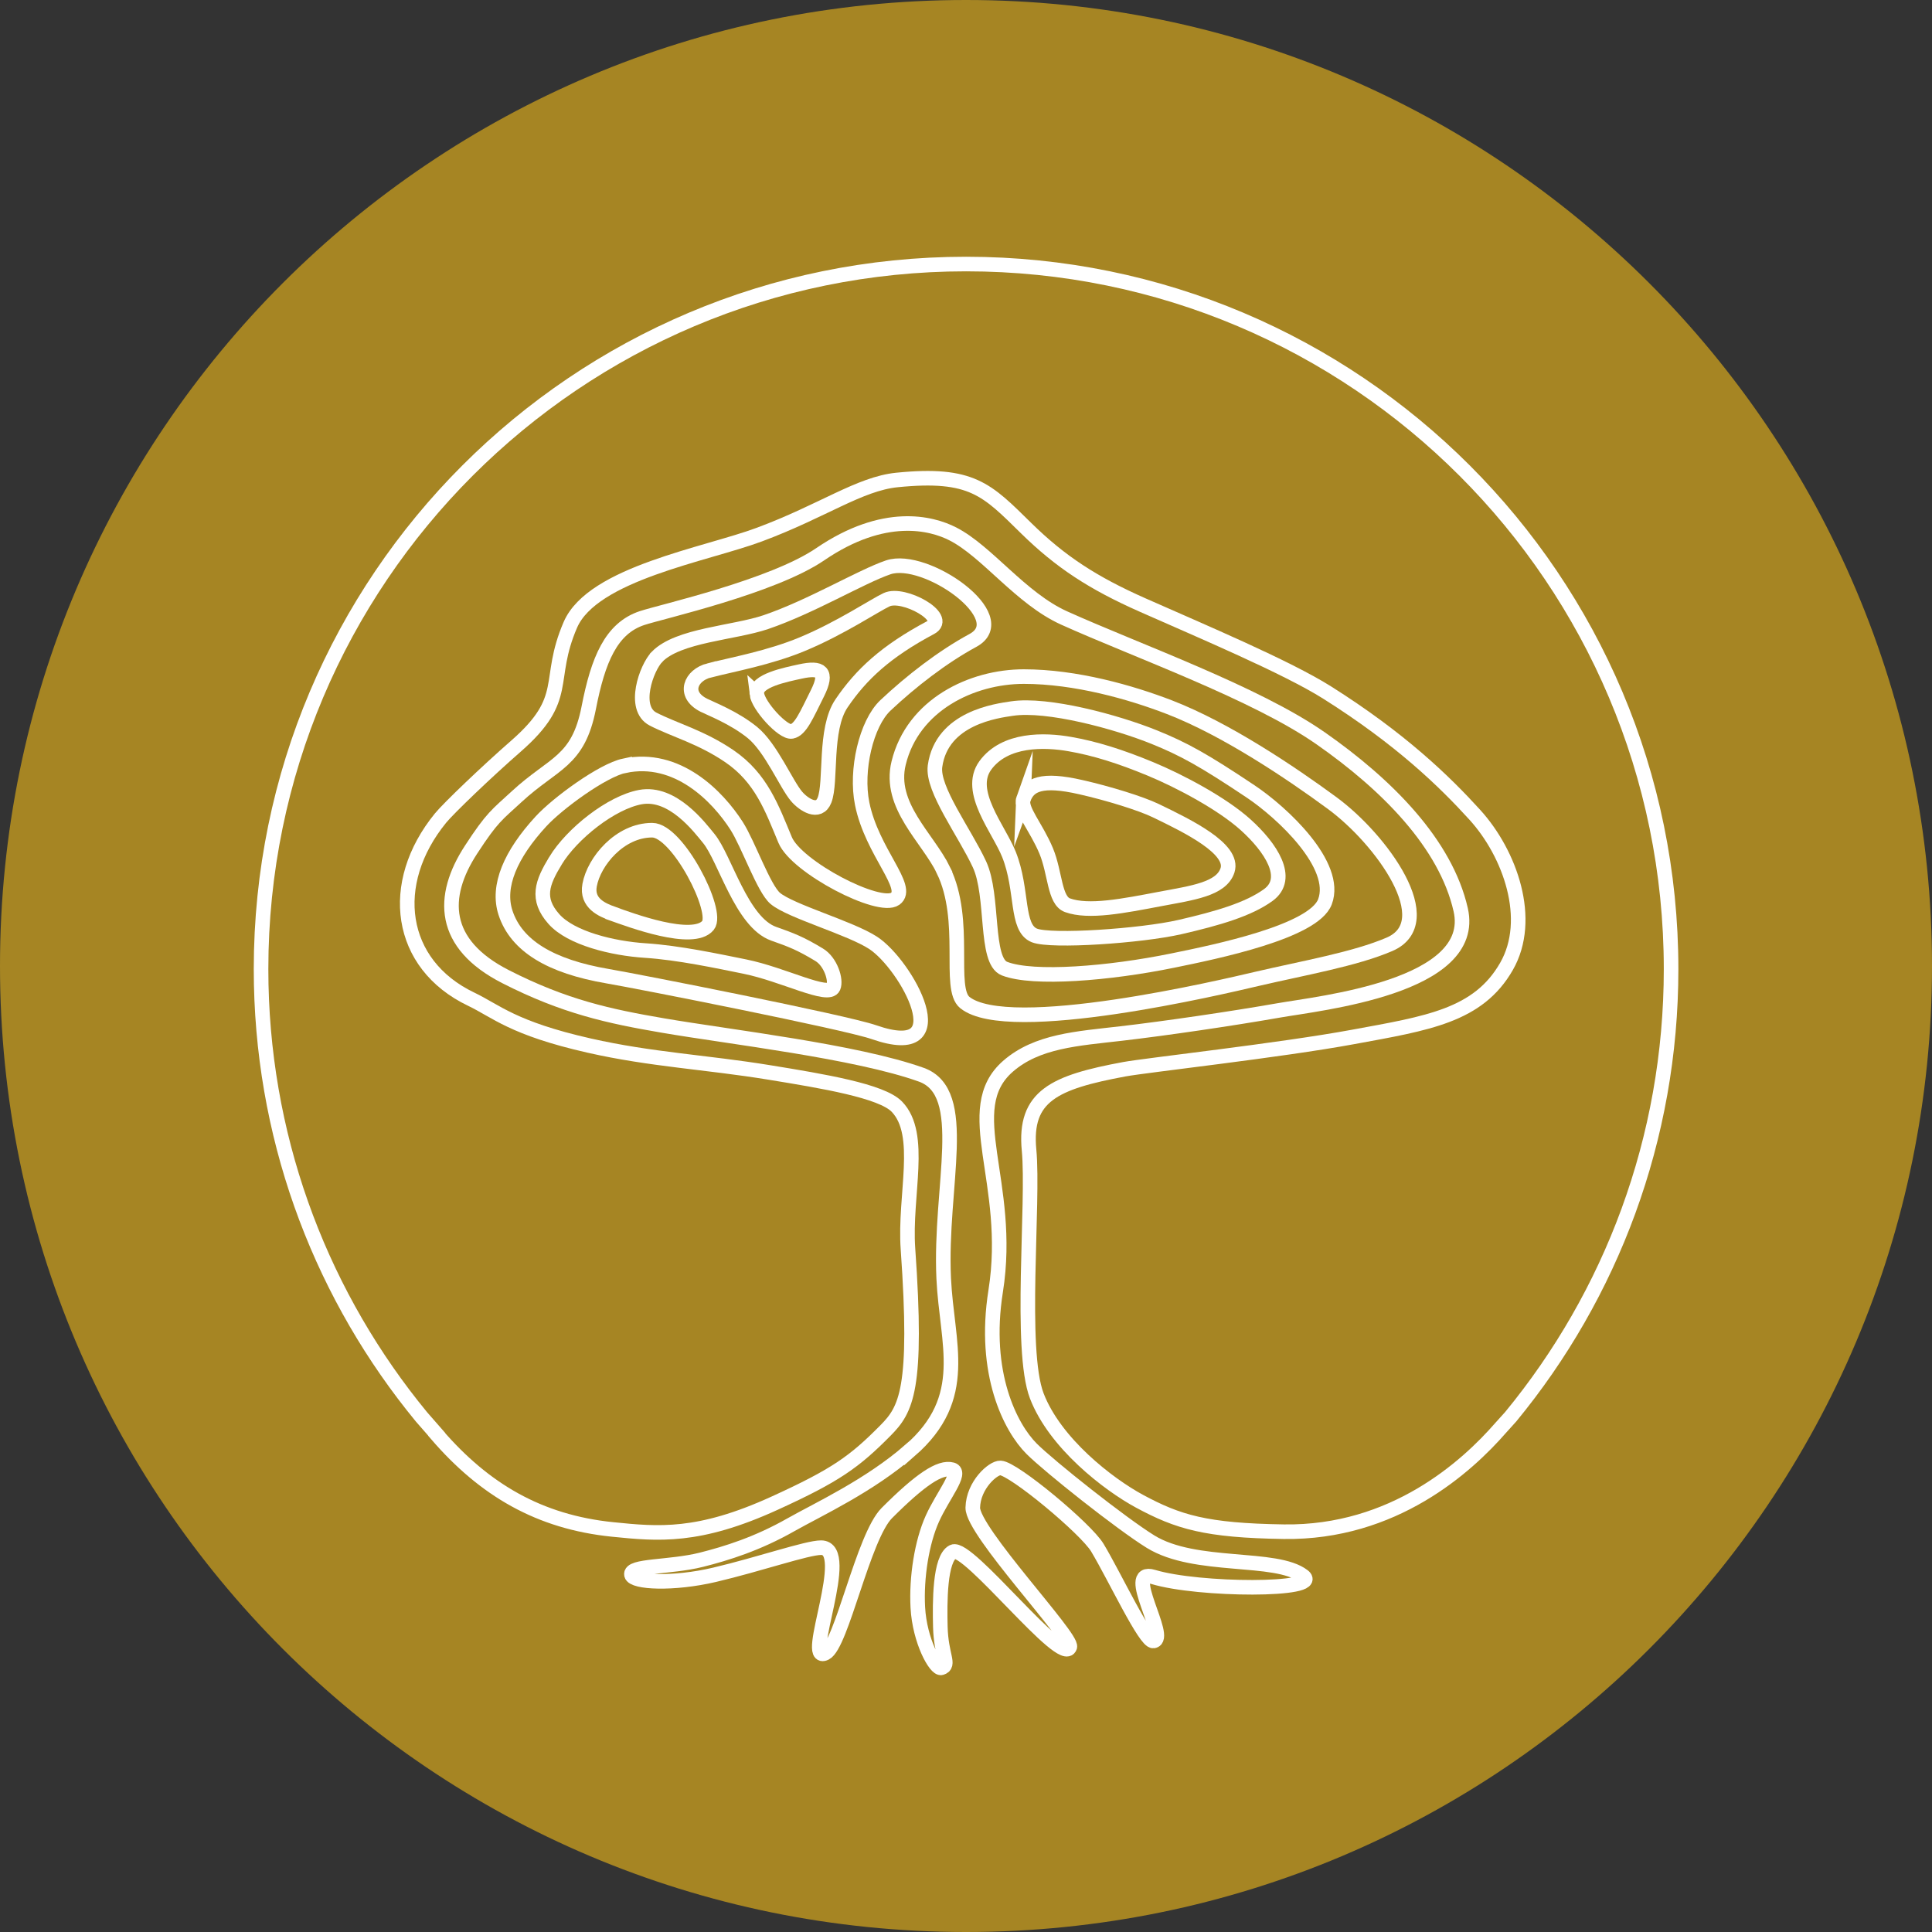 <?xml version="1.0" encoding="UTF-8"?>
<svg data-bbox="0 0 265.02 265.02" viewBox="0 0 265.02 265.02" xmlns="http://www.w3.org/2000/svg" data-type="ugc">
    <rect x="0" y="0" width="265.02" height="265.02" fill="#333333" stroke="none"/>
    <g>
        <path fill="#a68523" d="M265.02 132.51c0 73.183-59.327 132.51-132.51 132.51C59.327 265.02 0 205.693 0 132.51 0 59.327 59.327 0 132.51 0c73.183 0 132.51 59.327 132.51 132.51z"/>
        <g>
            <path d="M124.82 198.96c-5.56 4.85-12.56 8.07-16.33 10.2-4.61 2.62-8.8 3.92-12.29 4.8-4.35 1.09-9.88.74-9.58 2.06.24 1.05 5.71 1.34 11.4 0 6.15-1.45 12.69-3.72 14.61-3.72 4.46 0-2.55 16.03.59 14.46 2.23-1.12 5.2-15.98 8.43-19.21 4.56-4.56 7.29-6.42 8.96-5.95 1.39.39-1.27 3.53-2.7 6.69-1.47 3.24-2.23 8.11-2.01 12.2.25 4.63 2.46 8.53 3.22 8.29 1.26-.39-.03-1.64-.13-5.62-.08-3.31-.11-9.38 1.73-10.3 2.05-1.01 15.11 15.88 16.03 13.05.44-1.34-13.38-15.87-13.31-19.1.07-3.12 2.8-5.5 3.8-5.45 1.82.09 11.73 8.34 13.29 10.94 2.42 4.04 6.57 12.95 7.68 12.8 2.21-.28-4.17-10.04-.03-8.79 6.27 1.9 23.27 1.94 20.59-.12-3.75-2.89-14.8-.92-20.95-4.72-3.98-2.46-13.87-10.3-16.32-12.75-2.87-2.87-6.72-10.3-4.92-21.62 2.37-14.93-5.06-24.93 1.68-30.83 3.99-3.49 9.51-3.8 15.54-4.5s15.11-2.03 21.55-3.16c5.72-1.01 27.42-3.23 25.02-13.81-2.05-9.05-10.1-17.16-19.22-23.53-8.9-6.21-25.22-12.01-35.16-16.49-5.98-2.69-10.58-9.15-15.3-11.55-2.92-1.49-9.41-3.18-18.17 2.79-6.54 4.46-21.67 7.85-24.44 8.76-4.27 1.41-6.04 5.75-7.32 12.3-1.46 7.47-4.8 7.5-9.88 12.19-2.73 2.52-3.34 2.79-6.26 7.27-4.22 6.47-4.06 12.94 4.71 17.42 8.13 4.15 14.24 5.45 21.59 6.71 9.2 1.58 26.51 3.55 35.45 6.75 6.8 2.43 2.49 15.21 3.08 27.95.42 8.99 3.73 16.33-4.63 23.61Z" fill="none" stroke="#ffffff" stroke-miterlimit="10" stroke-width="2"/>
            <path d="M129.41 119.38c3.37 6.91.56 16.22 2.94 18.14 5.99 4.83 35.49-2.17 40.05-3.24 6.48-1.51 13.46-2.71 18.19-4.74 7.14-3.06-1.09-14.41-7.85-19.38-5.67-4.17-14.55-10.14-22.3-13.14-5.31-2.05-12.88-4.21-20-4.21s-15.22 3.87-17.17 11.86c-1.43 5.83 3.98 10.25 6.15 14.7Z" fill="none" stroke="#ffffff" stroke-miterlimit="10" stroke-width="2"/>
            <path d="M134.36 118.57c2 4.31.7 13.23 3.43 14.3 3.95 1.54 14.41.67 23.06-1.1 5.98-1.22 19.35-3.96 20.9-8.07 1.89-5.01-5.84-12.22-10.19-15.13-6.49-4.34-9.2-5.82-13.19-7.44-5.2-2.11-14.69-4.67-19.57-3.93-1.96.3-9.62 1.22-10.54 7.9-.43 3.15 4.06 9.07 6.1 13.47Z" fill="none" stroke="#ffffff" stroke-miterlimit="10" stroke-width="2"/>
            <path d="M135.15 105.01c-2.58 3.56 1.86 8.69 3.26 12.21 1.95 4.9.9 10.07 3.49 11.1 2.32.91 14.63.07 19.95-1.15 5.22-1.2 9.42-2.43 12.13-4.4 3.14-2.29.35-6.52-3.13-9.65-3.2-2.88-8.96-5.96-13.07-7.66s-7.58-2.79-11.02-3.39c-3.44-.61-8.92-.78-11.62 2.95Z" fill="none" stroke="#ffffff" stroke-miterlimit="10" stroke-width="2"/>
            <path d="M140.39 109.6c-.5 1.41 1.76 3.84 3.13 7.15 1.24 3.01 1.11 6.76 2.9 7.42 2.91 1.06 7.73.09 12.69-.85 4.45-.84 8.42-1.34 9.27-3.93.96-2.94-5.4-6.05-9.86-8.2-2.06-.99-6.5-2.36-10.25-3.21-5.41-1.24-7.17-.36-7.88 1.63Z" fill="none" stroke="#ffffff" stroke-miterlimit="10" stroke-width="2"/>
            <path d="M85.64 105.04c-2.97.63-9.13 5.13-11.43 7.63-4.17 4.53-6.06 8.88-4.87 12.53 1.49 4.56 6.21 7.37 13.97 8.7 4.28.73 32.58 6.3 36.58 7.69 11.88 4.14 4.45-9.26-.11-12.25-3.13-2.05-11.3-4.32-13.43-6.1-1.59-1.34-3.71-7.47-5.31-9.96-2.56-4-8.12-9.78-15.4-8.23Z" fill="none" stroke="#ffffff" stroke-miterlimit="10" stroke-width="2"/>
            <path d="M76.19 118.08c-1.82 3-2.68 5.21-.21 7.99 2.34 2.64 8.05 4.03 12.53 4.32 4.61.3 9.98 1.46 13.66 2.2 5.3 1.07 11.49 4.37 12.15 2.82.42-.98-.38-3.5-1.95-4.44-2.6-1.58-3.91-2.06-6.23-2.88-4.43-1.56-6.69-10.37-8.92-13.08-1.23-1.49-4.94-6.48-9.37-5.67-4.02.74-9.42 5.04-11.66 8.74Z" fill="none" stroke="#ffffff" stroke-miterlimit="10" stroke-width="2"/>
            <path d="M84.07 125.35c2.35.83 11 4.09 13.05 1.59 1.56-1.9-4.18-13.06-7.66-13.06-4.45 0-7.99 4.3-8.58 7.53-.47 2.52 1.78 3.43 3.19 3.93Z" fill="none" stroke="#ffffff" stroke-miterlimit="10" stroke-width="2"/>
            <path d="M90.13 90.1c-1.46 1.49-3.45 7.06-.53 8.55 2.92 1.49 6.61 2.46 10.45 5.08 4.38 2.99 5.84 7.15 7.65 11.49 1.55 3.72 12.91 9.64 15.1 8.07 2.15-1.54-3.19-6.41-4.53-13.03-.94-4.62.56-11.02 3.19-13.5 3.52-3.31 7.81-6.64 12-8.91 5.78-3.13-6.5-11.77-11.63-10.02-3.72 1.27-10.58 5.4-16.78 7.51-4.38 1.49-12 1.77-14.92 4.75Z" fill="none" stroke="#ffffff" stroke-miterlimit="10" stroke-width="2"/>
            <path d="M97.28 91.96c-2.53.65-3.68 3.28-.75 4.77.92.47 4.16 1.7 6.69 3.76 2.54 2.07 4.65 7.14 6.07 8.78.95 1.1 3.03 2.48 3.81.49.98-2.48-.08-9.72 2.33-13.27 2.69-3.97 6.09-7.14 12.24-10.41 2.61-1.38-3.75-4.89-6.04-3.82-1.62.75-6.32 3.92-11.6 6.11-4.53 1.88-9.56 2.78-12.75 3.6Z" fill="none" stroke="#ffffff" stroke-miterlimit="10" stroke-width="2"/>
            <path d="M103.81 95.15c.19 1.67 3.61 5.41 4.8 5.18s1.99-2.16 3.54-5.27c1.45-2.92.51-3.58-2.36-2.95-1.99.44-6.18 1.25-5.97 3.05Z" fill="none" stroke="#ffffff" stroke-miterlimit="10" stroke-width="2"/>
            <path d="M59.9 196.77c6.56 7.61 14.09 12.01 24.13 13.03 6.29.64 11.79 1.16 22.2-3.59 8.41-3.83 10.99-5.69 15.24-9.99 2.83-2.86 4.45-5.59 3.08-24.9-.52-7.4 2.16-15.69-1.52-19.51-2.09-2.17-10.16-3.5-17.45-4.69-8.74-1.43-16.23-1.76-24.75-3.69-10.51-2.38-12.75-4.72-16.2-6.37-10-4.78-11.51-15.88-4.2-24.84 1.1-1.35 6.33-6.36 10.37-9.89 7.56-6.62 4.1-8.89 7.44-16.62 3.06-7.07 18.6-9.64 25.93-12.38 8.68-3.23 13.73-6.97 18.87-7.49 10.28-1.03 12.33 1.32 17.73 6.62 4.71 4.62 9.14 7.51 15.98 10.54 8.22 3.64 19.76 8.51 25.3 12 10.04 6.33 16.05 12.14 20.25 16.76 4.85 5.33 8.05 14.36 4.35 20.81-3.87 6.76-10.8 7.79-21.03 9.67-10.02 1.85-28.41 3.88-31.38 4.43-9.6 1.78-13.79 3.66-13.08 11.09.69 7.2-1.38 27.35 1.06 33.72 2.49 6.48 9.78 12.12 14.09 14.45 5.29 2.85 9.08 4.02 19.8 4.18 15.08.22 25.12-8.94 29.74-14.24l1.38-1.53c13.74-16.7 22-38.09 22-61.41 0-53.41-43.3-96.71-96.71-96.71s-96.71 43.3-96.71 96.71c0 22.61 7.76 43.41 20.76 59.88.41.52.82 1.03 1.24 1.54l2.1 2.4Z" fill="none" stroke="#ffffff" stroke-miterlimit="10" stroke-width="2"/>
        </g>
    </g>
</svg>

